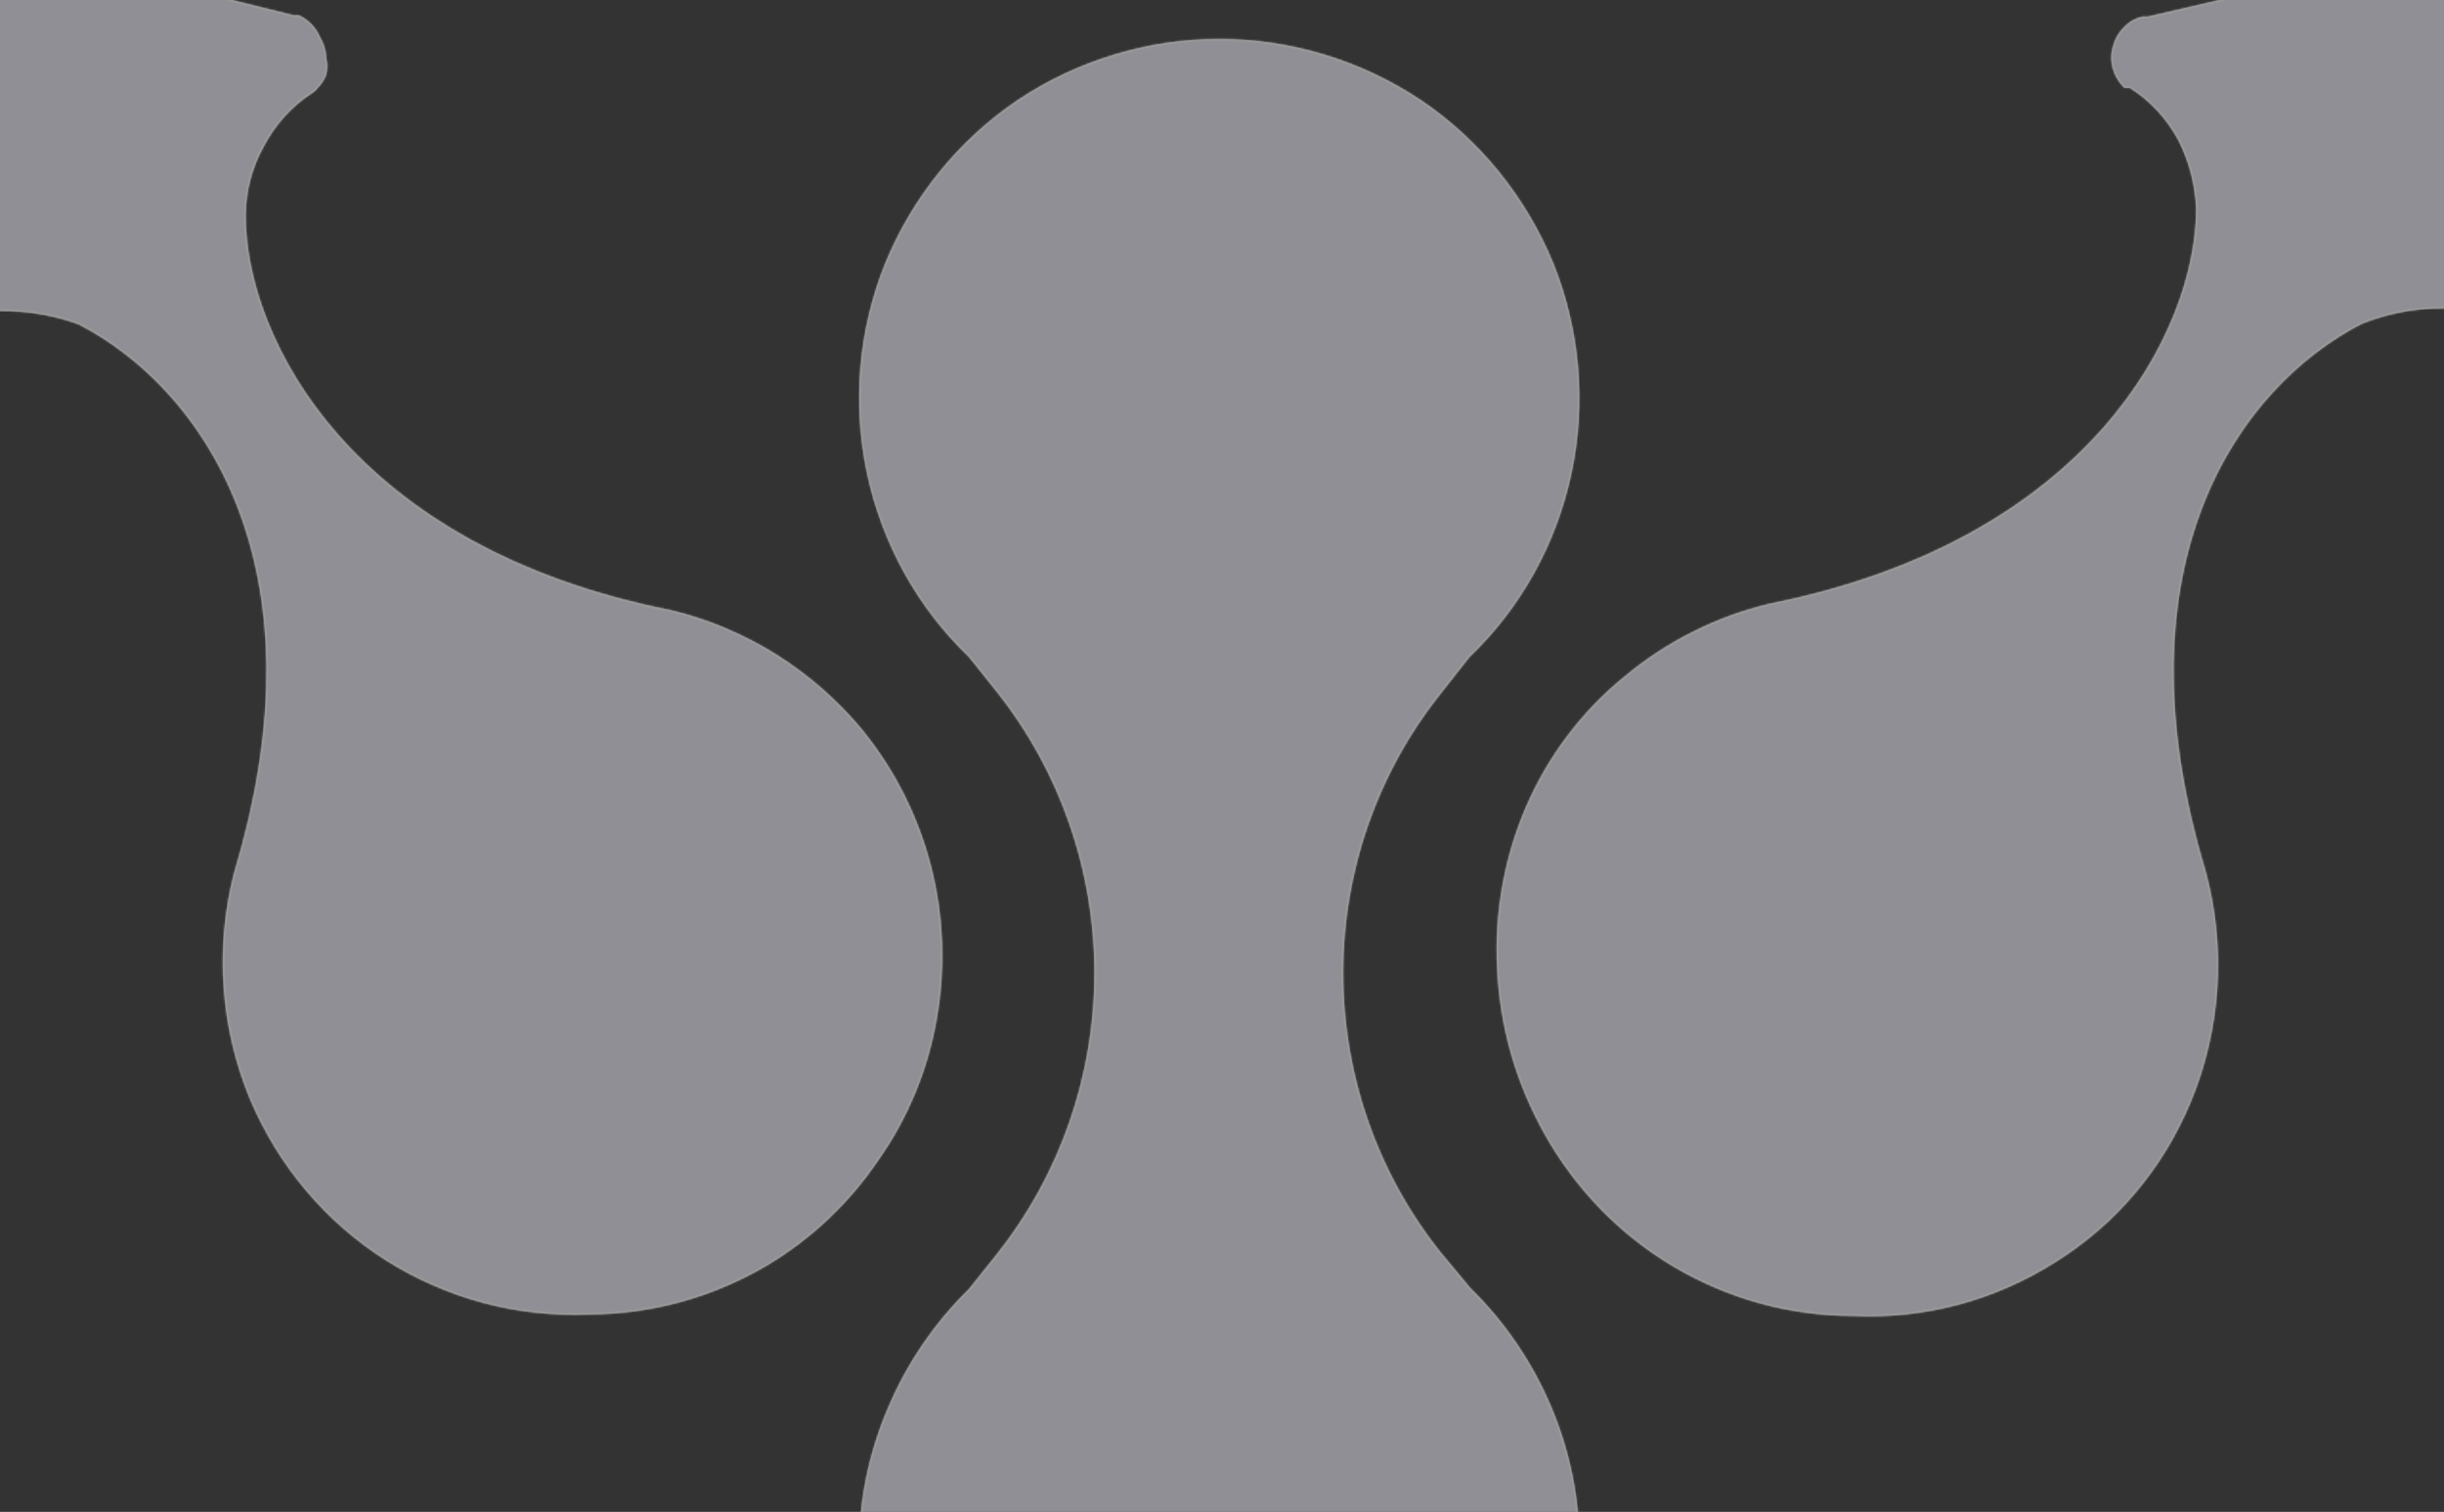 <svg width="1280" height="792" viewBox="0 0 1280 792" fill="none" xmlns="http://www.w3.org/2000/svg">
<rect x="0" y="0" width="1280" height="792" fill="#333333" stroke="none"/>
<g opacity="0.5">
<mask id="path-1-inside-1_37443_128641" fill="white">
<path fill-rule="evenodd" clip-rule="evenodd" d="M-63.507 140.14C-63.726 141.085 -63.726 142.07 -63.507 143.014V143.972V148.283C-64.165 151.118 -64.165 154.071 -63.507 156.905C-62.015 159.635 -59.718 161.814 -56.944 163.132C-54.872 164.989 -52.49 166.449 -49.912 167.443C-46.963 167.943 -43.954 167.943 -41.005 167.443C-38.683 167.908 -36.295 167.908 -33.973 167.443H-29.754C-6.482 160.763 18.243 161.6 41.032 169.838C104.317 202.41 171.821 294.377 122.599 457.235C112.44 496.692 115.409 538.481 131.037 576.025C145.795 610.909 170.664 640.332 202.292 660.328C234.069 680.309 270.957 690.149 308.237 688.589C341.169 688.529 373.506 679.608 401.993 662.723C425.079 648.927 444.922 630.124 460.122 607.639C475.567 585.698 485.981 560.487 490.592 533.874C495.326 507.381 494.338 480.152 487.698 454.09C481.059 428.028 468.927 403.762 452.152 382.991C426.233 351.445 391.055 329.273 351.833 319.763C184.478 286.713 128.694 177.502 128.694 112.838C128.745 100.239 131.974 87.865 138.069 76.913C143.878 65.626 152.435 56.058 162.915 49.132C164.212 48.448 165.336 47.464 166.196 46.258C168.273 44.258 169.877 41.801 170.884 39.073C171.578 36.242 171.578 33.281 170.884 30.451C170.743 26.55 169.612 22.753 167.602 19.434C165.423 14.277 161.399 10.165 156.352 7.938H153.539L6.342 -28.465C3.414 -29.178 0.363 -29.178 -2.565 -28.465C-5.526 -28.378 -8.422 -27.556 -11.003 -26.071C-13.746 -24.596 -16.161 -22.559 -18.097 -20.086C-20.033 -17.613 -21.448 -14.758 -22.254 -11.701C-26.942 2.19 -42.411 60.148 -63.507 140.14ZM1342.85 143.77C1343.1 142.992 1343.1 142.153 1342.85 141.375C1334.29 110.76 1326.82 83.404 1320.56 60.493L1320.56 60.492C1310.36 23.182 1303.39 -2.339 1300.19 -10.945C1299.49 -13.984 1298.17 -16.837 1296.31 -19.314C1294.45 -21.791 1292.1 -23.837 1289.41 -25.315C1283.7 -27.71 1277.3 -27.71 1271.6 -25.315L1124.87 8.694H1122.06C1118.27 9.526 1114.83 11.534 1112.21 14.442C1109.47 17.207 1107.53 20.686 1106.59 24.501C1105.4 28.237 1105.4 32.26 1106.59 35.996C1107.68 39.854 1109.79 43.333 1112.68 46.055H1115.49C1126.08 52.785 1134.8 62.188 1140.81 73.358C1146.48 84.482 1149.68 96.749 1150.18 109.283C1150.18 173.468 1094.4 282.679 927.043 316.208C899.034 322.827 872.89 335.938 850.631 354.528C828.271 372.759 810.575 396.264 799.065 423.024C787.795 449.406 782.661 478.098 784.065 506.848C785.391 537.521 793.912 567.42 808.91 594.025C825.024 622.853 848.313 646.815 876.414 663.479C904.901 680.364 937.238 689.285 970.171 689.345C1007.63 691.211 1044.75 681.352 1076.58 661.084C1108.19 641.405 1132.95 612.085 1147.37 577.26C1163.16 539.235 1165.97 496.886 1155.34 457.032C1106.12 294.174 1173.62 202.208 1236.91 169.636C1258.85 160.852 1282.91 159.18 1305.82 164.846H1310.51C1313.91 165.556 1317.42 165.556 1320.82 164.846C1324.35 164.365 1327.72 163.053 1330.66 161.014C1333.83 159.172 1336.3 156.307 1337.69 152.871C1339.64 151.546 1341.38 149.931 1342.85 148.081V143.77ZM769.118 1276.34L754.117 1256.71C721.343 1215.47 703.454 1163.97 703.454 1110.85C703.454 1057.73 721.343 1006.23 754.117 964.997L770.056 945.359C787.983 927.818 802.324 906.815 812.246 883.568C822.145 860.375 827.254 835.345 827.254 810.043C827.254 784.74 822.145 759.71 812.246 736.517C802.324 713.27 787.983 692.267 770.056 674.727L754.117 655.567C721.343 614.333 703.454 562.832 703.454 509.713C703.454 456.594 721.343 405.092 754.117 363.859L769.587 344.22C796.485 318.49 815.1 285.019 822.969 248.239C830.838 211.459 827.589 173.104 813.652 138.253C799.334 103.29 775.19 73.452 744.273 52.513C712.826 31.571 676.099 20.422 638.563 20.422C601.027 20.422 564.3 31.571 532.853 52.513C501.936 73.452 477.791 103.29 463.473 138.253C449.537 173.104 446.288 211.459 454.156 248.239C462.025 285.019 480.641 318.49 507.539 344.22L522.071 362.422C555.148 404.071 573.201 456.076 573.201 509.713C573.201 563.35 555.148 615.355 522.071 657.004L507.539 675.206C489.34 692.983 474.832 714.324 464.879 737.954C454.981 761.147 449.872 786.177 449.872 811.48C449.872 836.782 454.981 861.812 464.879 885.005C474.941 908.293 489.443 929.299 507.539 946.796L522.071 965.476C555.397 1007.01 573.609 1059.06 573.609 1112.77C573.609 1166.48 555.397 1218.52 522.071 1260.06L508.007 1277.78C480.97 1303.41 462.173 1336.81 454.097 1373.58C446.127 1410.26 449.4 1448.56 463.473 1483.27C477.712 1518.41 501.864 1548.42 532.853 1569.49C564.776 1590.17 601.939 1600.83 639.735 1600.14C677.215 1600.26 713.9 1589.1 745.21 1568.05C776.437 1547.25 800.656 1517.16 814.59 1481.83C828.663 1447.12 831.936 1408.82 823.966 1372.14C815.89 1335.37 797.093 1301.97 770.056 1276.34H769.118ZM496.051 1111.6C495.69 1083.34 487.181 1055.82 471.588 1032.47C455.996 1009.13 434.013 991 408.389 980.357C382.312 969.235 353.561 966.397 325.883 972.214C298.345 977.64 272.94 991.119 252.753 1011.01C233.061 1030.85 219.527 1056.17 213.845 1083.82C208.244 1111.47 211.024 1140.21 221.814 1166.21C232.777 1192.27 251.045 1214.44 274.317 1229.91C301.868 1248.18 334.66 1256.37 367.35 1253.15C400.039 1249.93 430.698 1235.49 454.329 1212.19C467.49 1199.11 477.961 1183.47 485.125 1166.2C492.29 1148.92 496.004 1130.36 496.051 1111.6ZM841.667 992.721C865.24 977.049 892.768 968.727 920.891 968.772V969.251C939.377 968.771 957.796 971.691 975.27 977.873C992.726 985.042 1008.65 995.617 1022.15 1009.01C1035.49 1022.61 1045.87 1038.93 1052.62 1056.91C1060.06 1074.11 1063.89 1092.71 1063.87 1111.51C1063.52 1139.73 1055.04 1167.22 1039.49 1190.55C1023.64 1214.09 1001.28 1232.26 975.27 1242.76C949.072 1253.41 920.413 1256.07 892.764 1250.42C865.31 1245.15 840.015 1231.64 820.103 1211.62C800.31 1191.91 786.775 1166.57 781.258 1138.89C775.74 1111.21 778.495 1082.48 789.164 1056.43C800.127 1030.36 818.395 1008.2 841.667 992.721Z"/>
</mask>
<path fill-rule="evenodd" clip-rule="evenodd" d="M-63.507 140.14C-63.726 141.085 -63.726 142.07 -63.507 143.014V143.972V148.283C-64.165 151.118 -64.165 154.071 -63.507 156.905C-62.015 159.635 -59.718 161.814 -56.944 163.132C-54.872 164.989 -52.49 166.449 -49.912 167.443C-46.963 167.943 -43.954 167.943 -41.005 167.443C-38.683 167.908 -36.295 167.908 -33.973 167.443H-29.754C-6.482 160.763 18.243 161.6 41.032 169.838C104.317 202.41 171.821 294.377 122.599 457.235C112.44 496.692 115.409 538.481 131.037 576.025C145.795 610.909 170.664 640.332 202.292 660.328C234.069 680.309 270.957 690.149 308.237 688.589C341.169 688.529 373.506 679.608 401.993 662.723C425.079 648.927 444.922 630.124 460.122 607.639C475.567 585.698 485.981 560.487 490.592 533.874C495.326 507.381 494.338 480.152 487.698 454.09C481.059 428.028 468.927 403.762 452.152 382.991C426.233 351.445 391.055 329.273 351.833 319.763C184.478 286.713 128.694 177.502 128.694 112.838C128.745 100.239 131.974 87.865 138.069 76.913C143.878 65.626 152.435 56.058 162.915 49.132C164.212 48.448 165.336 47.464 166.196 46.258C168.273 44.258 169.877 41.801 170.884 39.073C171.578 36.242 171.578 33.281 170.884 30.451C170.743 26.55 169.612 22.753 167.602 19.434C165.423 14.277 161.399 10.165 156.352 7.938H153.539L6.342 -28.465C3.414 -29.178 0.363 -29.178 -2.565 -28.465C-5.526 -28.378 -8.422 -27.556 -11.003 -26.071C-13.746 -24.596 -16.161 -22.559 -18.097 -20.086C-20.033 -17.613 -21.448 -14.758 -22.254 -11.701C-26.942 2.19 -42.411 60.148 -63.507 140.14ZM1342.85 143.77C1343.1 142.992 1343.1 142.153 1342.85 141.375C1334.29 110.76 1326.82 83.404 1320.56 60.493L1320.56 60.492C1310.36 23.182 1303.39 -2.339 1300.19 -10.945C1299.49 -13.984 1298.17 -16.837 1296.31 -19.314C1294.45 -21.791 1292.1 -23.837 1289.41 -25.315C1283.7 -27.71 1277.3 -27.71 1271.6 -25.315L1124.87 8.694H1122.06C1118.27 9.526 1114.83 11.534 1112.21 14.442C1109.47 17.207 1107.53 20.686 1106.59 24.501C1105.4 28.237 1105.4 32.26 1106.59 35.996C1107.68 39.854 1109.79 43.333 1112.68 46.055H1115.49C1126.08 52.785 1134.8 62.188 1140.81 73.358C1146.48 84.482 1149.68 96.749 1150.18 109.283C1150.18 173.468 1094.4 282.679 927.043 316.208C899.034 322.827 872.89 335.938 850.631 354.528C828.271 372.759 810.575 396.264 799.065 423.024C787.795 449.406 782.661 478.098 784.065 506.848C785.391 537.521 793.912 567.42 808.91 594.025C825.024 622.853 848.313 646.815 876.414 663.479C904.901 680.364 937.238 689.285 970.171 689.345C1007.63 691.211 1044.75 681.352 1076.58 661.084C1108.19 641.405 1132.95 612.085 1147.37 577.26C1163.16 539.235 1165.97 496.886 1155.34 457.032C1106.12 294.174 1173.62 202.208 1236.91 169.636C1258.85 160.852 1282.91 159.18 1305.82 164.846H1310.51C1313.91 165.556 1317.42 165.556 1320.82 164.846C1324.35 164.365 1327.72 163.053 1330.66 161.014C1333.83 159.172 1336.3 156.307 1337.69 152.871C1339.64 151.546 1341.38 149.931 1342.85 148.081V143.77ZM769.118 1276.34L754.117 1256.71C721.343 1215.47 703.454 1163.97 703.454 1110.85C703.454 1057.73 721.343 1006.23 754.117 964.997L770.056 945.359C787.983 927.818 802.324 906.815 812.246 883.568C822.145 860.375 827.254 835.345 827.254 810.043C827.254 784.74 822.145 759.71 812.246 736.517C802.324 713.27 787.983 692.267 770.056 674.727L754.117 655.567C721.343 614.333 703.454 562.832 703.454 509.713C703.454 456.594 721.343 405.092 754.117 363.859L769.587 344.22C796.485 318.49 815.1 285.019 822.969 248.239C830.838 211.459 827.589 173.104 813.652 138.253C799.334 103.29 775.19 73.452 744.273 52.513C712.826 31.571 676.099 20.422 638.563 20.422C601.027 20.422 564.3 31.571 532.853 52.513C501.936 73.452 477.791 103.29 463.473 138.253C449.537 173.104 446.288 211.459 454.156 248.239C462.025 285.019 480.641 318.49 507.539 344.22L522.071 362.422C555.148 404.071 573.201 456.076 573.201 509.713C573.201 563.35 555.148 615.355 522.071 657.004L507.539 675.206C489.34 692.983 474.832 714.324 464.879 737.954C454.981 761.147 449.872 786.177 449.872 811.48C449.872 836.782 454.981 861.812 464.879 885.005C474.941 908.293 489.443 929.299 507.539 946.796L522.071 965.476C555.397 1007.01 573.609 1059.06 573.609 1112.77C573.609 1166.48 555.397 1218.52 522.071 1260.06L508.007 1277.78C480.97 1303.41 462.173 1336.81 454.097 1373.58C446.127 1410.26 449.4 1448.56 463.473 1483.27C477.712 1518.41 501.864 1548.42 532.853 1569.49C564.776 1590.17 601.939 1600.83 639.735 1600.14C677.215 1600.26 713.9 1589.1 745.21 1568.05C776.437 1547.25 800.656 1517.16 814.59 1481.83C828.663 1447.12 831.936 1408.82 823.966 1372.14C815.89 1335.37 797.093 1301.97 770.056 1276.34H769.118ZM496.051 1111.6C495.69 1083.34 487.181 1055.82 471.588 1032.47C455.996 1009.13 434.013 991 408.389 980.357C382.312 969.235 353.561 966.397 325.883 972.214C298.345 977.64 272.94 991.119 252.753 1011.01C233.061 1030.85 219.527 1056.17 213.845 1083.82C208.244 1111.47 211.024 1140.21 221.814 1166.21C232.777 1192.27 251.045 1214.44 274.317 1229.91C301.868 1248.18 334.66 1256.37 367.35 1253.15C400.039 1249.93 430.698 1235.49 454.329 1212.19C467.49 1199.11 477.961 1183.47 485.125 1166.2C492.29 1148.92 496.004 1130.36 496.051 1111.6ZM841.667 992.721C865.24 977.049 892.768 968.727 920.891 968.772V969.251C939.377 968.771 957.796 971.691 975.27 977.873C992.726 985.042 1008.65 995.617 1022.15 1009.01C1035.49 1022.61 1045.87 1038.93 1052.62 1056.91C1060.06 1074.11 1063.89 1092.71 1063.87 1111.51C1063.52 1139.73 1055.04 1167.22 1039.49 1190.55C1023.64 1214.09 1001.28 1232.26 975.27 1242.76C949.072 1253.41 920.413 1256.07 892.764 1250.42C865.31 1245.15 840.015 1231.64 820.103 1211.62C800.31 1191.91 786.775 1166.57 781.258 1138.89C775.74 1111.21 778.495 1082.48 789.164 1056.43C800.127 1030.36 818.395 1008.2 841.667 992.721Z" fill="#ECECF7"/>
<path d="M-63.507 143.014H-62.507V142.9L-62.532 142.788L-63.507 143.014ZM-63.507 140.14L-64.474 139.885L-64.477 139.9L-64.481 139.914L-63.507 140.14ZM-63.507 148.283L-62.532 148.509L-62.507 148.398V148.283H-63.507ZM-63.507 156.905L-64.481 157.131L-64.45 157.265L-64.384 157.385L-63.507 156.905ZM-56.944 163.132L-56.276 162.387L-56.384 162.291L-56.515 162.229L-56.944 163.132ZM-49.912 167.443L-50.272 168.376L-50.178 168.412L-50.079 168.429L-49.912 167.443ZM-41.005 167.443L-40.809 166.463L-40.99 166.426L-41.172 166.457L-41.005 167.443ZM-33.973 167.443V166.443H-34.072L-34.17 166.463L-33.973 167.443ZM-29.754 167.443V168.443H-29.614L-29.478 168.404L-29.754 167.443ZM41.032 169.838L41.489 168.949L41.432 168.92L41.372 168.898L41.032 169.838ZM122.599 457.235L121.642 456.945L121.636 456.965L121.631 456.985L122.599 457.235ZM131.037 576.025L130.114 576.41L130.116 576.415L131.037 576.025ZM202.292 660.328L201.758 661.174L201.76 661.175L202.292 660.328ZM308.237 688.589L308.235 687.589L308.215 687.589L308.195 687.59L308.237 688.589ZM401.993 662.723L402.503 663.584L402.506 663.582L401.993 662.723ZM460.122 607.639L459.304 607.063L459.298 607.071L459.293 607.079L460.122 607.639ZM490.592 533.874L489.608 533.698L489.607 533.703L490.592 533.874ZM487.698 454.09L488.667 453.843L487.698 454.09ZM452.152 382.991L452.93 382.362L452.925 382.356L452.152 382.991ZM351.833 319.763L352.069 318.792L352.048 318.786L352.027 318.782L351.833 319.763ZM128.694 112.838L127.694 112.834V112.838H128.694ZM138.069 76.913L138.943 77.4L138.951 77.385L138.958 77.371L138.069 76.913ZM162.915 49.132L162.448 48.247L162.405 48.27L162.363 48.297L162.915 49.132ZM166.196 46.258L165.503 45.537L165.436 45.602L165.382 45.677L166.196 46.258ZM170.884 39.073L171.822 39.419L171.842 39.366L171.855 39.311L170.884 39.073ZM170.884 30.451L169.884 30.487L169.888 30.589L169.913 30.689L170.884 30.451ZM167.602 19.434L166.681 19.823L166.709 19.89L166.747 19.952L167.602 19.434ZM156.352 7.938L156.755 7.023L156.562 6.938H156.352V7.938ZM153.539 7.938L153.299 8.909L153.417 8.938H153.539V7.938ZM6.342 -28.465L6.582 -29.436L6.578 -29.437L6.342 -28.465ZM-2.565 -28.465L-2.535 -27.466L-2.43 -27.469L-2.329 -27.494L-2.565 -28.465ZM-11.003 -26.071L-10.53 -25.19L-10.517 -25.197L-10.504 -25.204L-11.003 -26.071ZM-18.097 -20.086L-17.309 -19.47V-19.47L-18.097 -20.086ZM-22.254 -11.701L-21.306 -11.381L-21.296 -11.413L-21.287 -11.446L-22.254 -11.701ZM1342.85 141.375L1341.89 141.645L1341.89 141.663L1341.9 141.682L1342.85 141.375ZM1342.85 143.77L1341.9 143.464L1341.85 143.613V143.77H1342.85ZM1320.56 60.493L1321.52 60.229L1321.51 60.193L1321.5 60.158L1320.56 60.493ZM1320.56 60.492L1319.59 60.755L1319.6 60.791L1319.61 60.827L1320.56 60.492ZM1300.19 -10.945L1299.22 -10.721L1299.23 -10.658L1299.25 -10.597L1300.19 -10.945ZM1296.31 -19.314L1297.11 -19.914L1297.11 -19.914L1296.31 -19.314ZM1289.41 -25.315L1289.89 -26.191L1289.85 -26.216L1289.8 -26.237L1289.41 -25.315ZM1271.6 -25.315L1271.82 -24.341L1271.91 -24.36L1271.98 -24.393L1271.6 -25.315ZM1124.87 8.694V9.694H1124.98L1125.09 9.668L1124.87 8.694ZM1122.06 8.694V7.694H1121.95L1121.84 7.717L1122.06 8.694ZM1112.21 14.442L1112.92 15.145L1112.94 15.129L1112.95 15.111L1112.21 14.442ZM1106.59 24.501L1107.54 24.802L1107.55 24.772L1107.56 24.74L1106.59 24.501ZM1106.59 35.996L1107.55 35.723L1107.54 35.709L1107.54 35.695L1106.59 35.996ZM1112.68 46.055L1111.99 46.783L1112.28 47.055H1112.68V46.055ZM1115.49 46.055L1116.03 45.211L1115.78 45.055H1115.49V46.055ZM1140.81 73.358L1141.7 72.904L1141.69 72.894L1141.69 72.885L1140.81 73.358ZM1150.18 109.283H1151.18V109.263L1151.18 109.243L1150.18 109.283ZM927.043 316.208L926.846 315.228L926.829 315.231L926.813 315.235L927.043 316.208ZM850.631 354.528L851.263 355.303L851.272 355.295L850.631 354.528ZM799.065 423.024L798.147 422.629L798.146 422.631L799.065 423.024ZM784.065 506.848L785.064 506.805L785.063 506.799L784.065 506.848ZM808.91 594.025L809.783 593.537L809.781 593.534L808.91 594.025ZM876.414 663.479L875.904 664.339L875.904 664.339L876.414 663.479ZM970.171 689.345L970.22 688.346L970.196 688.345L970.172 688.345L970.171 689.345ZM1076.58 661.084L1076.06 660.235L1076.05 660.24L1076.58 661.084ZM1147.37 577.26L1146.45 576.876L1146.45 576.877L1147.37 577.26ZM1155.34 457.032L1156.31 456.775L1156.3 456.759L1156.3 456.743L1155.34 457.032ZM1236.91 169.636L1236.54 168.708L1236.49 168.725L1236.45 168.747L1236.91 169.636ZM1305.82 164.846L1305.58 165.817L1305.7 165.846H1305.82V164.846ZM1310.51 164.846L1310.71 163.867L1310.61 163.846H1310.51V164.846ZM1320.82 164.846L1320.68 163.855L1320.65 163.86L1320.61 163.867L1320.82 164.846ZM1330.66 161.014L1330.16 160.15L1330.13 160.169L1330.09 160.192L1330.66 161.014ZM1337.69 152.871L1337.13 152.045L1336.88 152.215L1336.77 152.495L1337.69 152.871ZM1342.85 148.081L1343.63 148.705L1343.85 148.431V148.081H1342.85ZM754.117 1256.71L754.912 1256.1L754.906 1256.09L754.9 1256.08L754.117 1256.71ZM769.118 1276.34L768.323 1276.95L768.624 1277.34H769.118V1276.34ZM754.117 964.997L753.341 964.367L753.334 964.375L754.117 964.997ZM770.056 945.359L769.356 944.644L769.315 944.684L769.279 944.728L770.056 945.359ZM812.246 883.568L813.166 883.961V883.961L812.246 883.568ZM812.246 736.517L813.166 736.124V736.124L812.246 736.517ZM770.056 674.727L769.287 675.366L769.32 675.406L769.356 675.441L770.056 674.727ZM754.117 655.567L753.334 656.189L753.341 656.198L753.348 656.206L754.117 655.567ZM754.117 363.859L754.9 364.481L754.903 364.478L754.117 363.859ZM769.587 344.22L768.896 343.498L768.845 343.546L768.801 343.602L769.587 344.22ZM822.969 248.239L823.947 248.448L822.969 248.239ZM813.652 138.253L814.581 137.881L814.578 137.874L813.652 138.253ZM744.273 52.513L744.834 51.685L744.827 51.68L744.273 52.513ZM532.853 52.513L532.298 51.68L532.292 51.685L532.853 52.513ZM463.473 138.253L462.548 137.874L462.545 137.881L463.473 138.253ZM454.156 248.239L455.134 248.03L454.156 248.239ZM507.539 344.22L508.32 343.596L508.278 343.544L508.23 343.498L507.539 344.22ZM522.071 362.422L522.854 361.8L522.852 361.798L522.071 362.422ZM522.071 657.004L522.852 657.628L522.854 657.626L522.071 657.004ZM507.539 675.206L508.237 675.921L508.281 675.878L508.32 675.83L507.539 675.206ZM464.879 737.954L465.799 738.346L465.801 738.342L464.879 737.954ZM464.879 885.005L463.96 885.398L463.961 885.402L464.879 885.005ZM507.539 946.796L508.328 946.182L508.284 946.126L508.234 946.077L507.539 946.796ZM522.071 965.476L521.281 966.09L521.286 966.096L521.291 966.102L522.071 965.476ZM522.071 1260.06L521.291 1259.43L521.287 1259.44L522.071 1260.06ZM508.007 1277.78L508.695 1278.51L508.747 1278.46L508.791 1278.4L508.007 1277.78ZM454.097 1373.58L453.121 1373.37L453.12 1373.37L454.097 1373.58ZM463.473 1483.27L464.4 1482.89L464.4 1482.89L463.473 1483.27ZM532.853 1569.49L532.29 1570.32L532.3 1570.32L532.309 1570.33L532.853 1569.49ZM639.735 1600.14L639.738 1599.14H639.727L639.716 1599.14L639.735 1600.14ZM745.21 1568.05L744.656 1567.22L744.652 1567.22L745.21 1568.05ZM814.59 1481.83L813.663 1481.46L813.66 1481.47L814.59 1481.83ZM823.966 1372.14L824.943 1371.93L824.942 1371.93L823.966 1372.14ZM770.056 1276.34L770.744 1275.62L770.454 1275.34H770.056V1276.34ZM496.051 1111.6L497.051 1111.6V1111.6L497.05 1111.59L496.051 1111.6ZM408.389 980.357L407.996 981.277L408.005 981.28L408.389 980.357ZM325.883 972.214L326.077 973.195L326.089 973.193L325.883 972.214ZM252.753 1011.01L252.051 1010.3L252.044 1010.31L252.753 1011.01ZM213.845 1083.82L212.865 1083.62L212.865 1083.62L213.845 1083.82ZM221.814 1166.21L220.89 1166.59L220.892 1166.59L221.814 1166.21ZM274.317 1229.91L273.764 1230.75L273.765 1230.75L274.317 1229.91ZM367.35 1253.15L367.252 1252.15L367.35 1253.15ZM454.329 1212.19L455.031 1212.9L455.034 1212.9L454.329 1212.19ZM485.125 1166.2L484.201 1165.81L485.125 1166.2ZM920.891 968.772H921.891V967.773L920.893 967.772L920.891 968.772ZM841.667 992.721L841.114 991.889L841.114 991.889L841.667 992.721ZM920.891 969.251H919.891V970.277L920.917 970.25L920.891 969.251ZM975.27 977.873L975.65 976.948L975.627 976.938L975.603 976.93L975.27 977.873ZM1022.15 1009.01L1022.86 1008.31L1022.85 1008.3L1022.15 1009.01ZM1052.62 1056.91L1051.68 1057.26L1051.69 1057.28L1051.7 1057.3L1052.62 1056.91ZM1063.87 1111.51L1064.87 1111.52V1111.51L1063.87 1111.51ZM1039.49 1190.55L1040.32 1191.1L1040.32 1191.1L1039.49 1190.55ZM975.27 1242.76L974.896 1241.83L974.893 1241.83L975.27 1242.76ZM892.764 1250.42L892.965 1249.44L892.953 1249.44L892.764 1250.42ZM820.103 1211.62L820.812 1210.92L820.809 1210.91L820.103 1211.62ZM789.164 1056.43L788.242 1056.04L788.238 1056.05L789.164 1056.43ZM-62.532 142.788C-62.717 141.992 -62.717 141.163 -62.532 140.367L-64.481 139.914C-64.734 141.008 -64.734 142.147 -64.481 143.241L-62.532 142.788ZM-62.507 143.972V143.014H-64.507V143.972H-62.507ZM-62.507 148.283V143.972H-64.507V148.283H-62.507ZM-62.532 156.679C-63.156 153.993 -63.156 151.195 -62.532 148.509L-64.481 148.057C-65.173 151.041 -65.173 154.148 -64.481 157.131L-62.532 156.679ZM-56.515 162.229C-59.096 161.003 -61.237 158.973 -62.629 156.426L-64.384 157.385C-62.793 160.297 -60.34 162.626 -57.373 164.035L-56.515 162.229ZM-49.552 166.51C-52.016 165.56 -54.294 164.163 -56.276 162.387L-57.611 163.877C-55.449 165.814 -52.964 167.338 -50.272 168.376L-49.552 166.51ZM-41.172 166.457C-44.01 166.939 -46.907 166.939 -49.745 166.457L-50.079 168.429C-47.02 168.948 -43.897 168.948 -40.838 168.429L-41.172 166.457ZM-34.17 166.463C-36.362 166.902 -38.617 166.902 -40.809 166.463L-41.201 168.424C-38.75 168.915 -36.228 168.915 -33.777 168.424L-34.17 166.463ZM-29.754 166.443H-33.973V168.443H-29.754V166.443ZM41.372 168.898C18.385 160.588 -6.555 159.744 -30.03 166.482L-29.478 168.404C-6.409 161.782 18.101 162.611 40.692 170.779L41.372 168.898ZM123.557 457.524C148.221 375.919 143.667 311.978 124.936 264.313C106.21 216.656 73.338 185.341 41.489 168.949L40.574 170.727C72.011 186.907 104.534 217.861 123.075 265.045C141.613 312.221 146.2 375.692 121.642 456.945L123.557 457.524ZM131.961 575.641C116.416 538.297 113.463 496.731 123.568 457.484L121.631 456.985C111.418 496.653 114.402 538.664 130.114 576.41L131.961 575.641ZM202.827 659.483C171.373 639.597 146.637 610.335 131.958 575.636L130.116 576.415C144.952 611.484 169.955 641.067 201.758 661.174L202.827 659.483ZM308.195 687.59C271.118 689.141 234.431 679.355 202.824 659.482L201.76 661.175C233.707 681.263 270.795 691.156 308.278 689.588L308.195 687.59ZM401.483 661.863C373.149 678.657 340.988 687.53 308.235 687.589L308.238 689.589C341.351 689.529 373.863 680.559 402.503 663.584L401.483 661.863ZM459.293 607.079C444.174 629.443 424.439 648.145 401.48 661.865L402.506 663.582C425.719 649.71 445.669 630.804 460.95 608.199L459.293 607.079ZM489.607 533.703C485.021 560.171 474.663 585.244 459.304 607.063L460.939 608.215C476.47 586.152 486.941 560.802 491.578 534.045L489.607 533.703ZM486.729 454.337C493.334 480.26 494.316 507.346 489.608 533.698L491.577 534.05C496.335 507.417 495.342 480.043 488.667 453.843L486.729 454.337ZM451.374 383.619C468.058 404.278 480.125 428.413 486.729 454.337L488.667 453.843C481.992 427.642 469.796 403.247 452.93 382.362L451.374 383.619ZM351.598 320.735C390.606 330.193 425.596 352.245 451.38 383.625L452.925 382.356C426.87 350.644 391.504 328.353 352.069 318.792L351.598 320.735ZM127.694 112.838C127.694 178.039 183.877 287.613 351.639 320.744L352.027 318.782C185.08 285.812 129.694 176.965 129.694 112.838H127.694ZM137.195 76.427C131.017 87.528 127.745 100.067 127.694 112.834L129.694 112.842C129.744 100.411 132.93 88.204 138.943 77.4L137.195 76.427ZM162.363 48.297C151.739 55.319 143.067 65.018 137.18 76.456L138.958 77.371C144.69 66.234 153.131 56.797 163.466 49.966L162.363 48.297ZM165.382 45.677C164.612 46.757 163.607 47.637 162.448 48.247L163.381 50.016C164.818 49.259 166.061 48.17 167.01 46.838L165.382 45.677ZM169.946 38.726C168.99 41.314 167.47 43.643 165.503 45.537L166.889 46.978C169.077 44.873 170.763 42.288 171.822 39.419L169.946 38.726ZM169.913 30.689C170.569 33.363 170.569 36.161 169.913 38.834L171.855 39.311C172.588 36.324 172.588 33.199 171.855 30.212L169.913 30.689ZM166.747 19.952C168.668 23.125 169.75 26.755 169.884 30.487L171.883 30.415C171.737 26.345 170.557 22.382 168.458 18.916L166.747 19.952ZM155.948 8.853C160.758 10.975 164.6 14.897 166.681 19.823L168.524 19.045C166.247 13.656 162.04 9.354 156.755 7.023L155.948 8.853ZM153.539 8.938H156.352V6.938H153.539V8.938ZM6.102 -27.495L153.299 8.909L153.779 6.967L6.582 -29.436L6.102 -27.495ZM-2.329 -27.494C0.444 -28.169 3.333 -28.169 6.105 -27.494L6.578 -29.437C3.495 -30.188 0.282 -30.188 -2.802 -29.437L-2.329 -27.494ZM-10.504 -25.204C-8.065 -26.607 -5.331 -27.383 -2.535 -27.466L-2.595 -29.465C-5.722 -29.372 -8.778 -28.504 -11.502 -26.937L-10.504 -25.204ZM-17.309 -19.47C-15.458 -21.834 -13.149 -23.781 -10.53 -25.19L-11.477 -26.951C-14.342 -25.411 -16.864 -23.283 -18.884 -20.702L-17.309 -19.47ZM-21.287 -11.446C-20.515 -14.373 -19.161 -17.105 -17.309 -19.47L-18.884 -20.702C-20.905 -18.122 -22.381 -15.144 -23.221 -11.956L-21.287 -11.446ZM-62.54 140.395C-41.437 60.375 -25.98 2.468 -21.306 -11.381L-23.201 -12.021C-27.903 1.912 -43.386 59.922 -64.474 139.885L-62.54 140.395ZM1341.9 141.682C1342.09 142.26 1342.09 142.885 1341.9 143.464L1343.8 144.077C1344.12 143.1 1344.12 142.046 1343.8 141.069L1341.9 141.682ZM1319.59 60.756C1325.85 83.667 1333.33 111.026 1341.89 141.645L1343.81 141.106C1335.25 110.494 1327.78 83.14 1321.52 60.229L1319.59 60.756ZM1319.61 60.827L1319.61 60.828L1321.5 60.158L1321.5 60.157L1319.61 60.827ZM1299.25 -10.597C1302.43 -2.045 1309.39 23.408 1319.59 60.755L1321.52 60.228C1311.34 22.956 1304.34 -2.632 1301.13 -11.293L1299.25 -10.597ZM1295.51 -18.714C1297.29 -16.349 1298.55 -13.625 1299.22 -10.721L1301.17 -11.169C1300.44 -14.343 1299.06 -17.324 1297.11 -19.914L1295.51 -18.714ZM1288.93 -24.438C1291.49 -23.029 1293.74 -21.078 1295.51 -18.714L1297.11 -19.914C1295.17 -22.504 1292.71 -24.644 1289.89 -26.191L1288.93 -24.438ZM1271.98 -24.393C1277.44 -26.684 1283.56 -26.684 1289.02 -24.393L1289.8 -26.237C1283.84 -28.736 1277.16 -28.736 1271.21 -26.237L1271.98 -24.393ZM1125.09 9.668L1271.82 -24.341L1271.37 -26.289L1124.64 7.72L1125.09 9.668ZM1122.06 9.694H1124.87V7.694H1122.06V9.694ZM1112.95 15.111C1115.44 12.356 1118.69 10.457 1122.27 9.67L1121.84 7.717C1117.85 8.595 1114.23 10.711 1111.47 13.772L1112.95 15.111ZM1107.56 24.74C1108.46 21.099 1110.31 17.781 1112.92 15.145L1111.5 13.738C1108.63 16.633 1106.6 20.273 1105.61 24.261L1107.56 24.74ZM1107.54 35.695C1106.42 32.154 1106.42 28.343 1107.54 24.802L1105.63 24.199C1104.39 28.132 1104.39 32.365 1105.63 36.298L1107.54 35.695ZM1113.37 45.327C1110.61 42.73 1108.59 39.409 1107.55 35.723L1105.62 36.27C1106.77 40.3 1108.97 43.936 1111.99 46.783L1113.37 45.327ZM1115.49 45.055H1112.68V47.055H1115.49V45.055ZM1141.69 72.885C1135.6 61.565 1126.77 52.034 1116.03 45.211L1114.96 46.899C1125.4 53.536 1134 62.811 1139.93 73.832L1141.69 72.885ZM1151.18 109.243C1150.68 96.565 1147.44 84.157 1141.7 72.904L1139.92 73.812C1145.52 84.807 1148.69 96.932 1149.18 109.323L1151.18 109.243ZM927.239 317.189C1095 283.578 1151.18 174.006 1151.18 109.283H1149.18C1149.18 172.93 1093.8 281.779 926.846 315.228L927.239 317.189ZM851.272 355.295C873.413 336.805 899.417 323.765 927.273 317.181L926.813 315.235C898.652 321.89 872.368 335.072 849.99 353.76L851.272 355.295ZM799.984 423.419C811.431 396.805 829.029 373.431 851.263 355.303L850 353.753C827.513 372.087 809.72 395.722 798.147 422.629L799.984 423.419ZM785.063 506.799C783.667 478.2 788.775 449.659 799.985 423.417L798.146 422.631C786.816 449.153 781.655 477.996 783.066 506.897L785.063 506.799ZM809.781 593.534C794.861 567.066 786.383 537.322 785.064 506.805L783.065 506.891C784.398 537.721 792.963 567.773 808.039 594.516L809.781 593.534ZM876.924 662.619C848.976 646.046 825.812 622.213 809.783 593.537L808.037 594.513C824.236 623.493 847.649 647.584 875.904 664.339L876.924 662.619ZM970.172 688.345C937.419 688.285 905.258 679.413 876.924 662.619L875.904 664.339C904.544 681.315 937.056 690.285 970.169 690.345L970.172 688.345ZM1076.05 660.24C1044.39 680.398 1007.47 690.202 970.22 688.346L970.121 690.343C1007.79 692.22 1045.12 682.306 1077.12 661.927L1076.05 660.24ZM1146.45 576.877C1132.1 611.512 1107.48 640.668 1076.06 660.235L1077.11 661.933C1108.89 642.142 1133.79 612.658 1148.29 577.643L1146.45 576.877ZM1154.37 457.29C1164.95 496.931 1162.16 539.055 1146.45 576.876L1148.29 577.644C1164.17 539.415 1166.99 496.84 1156.31 456.775L1154.37 457.29ZM1236.45 168.747C1204.6 185.139 1171.73 216.454 1153 264.111C1134.27 311.776 1129.72 375.717 1154.38 457.322L1156.3 456.743C1131.74 375.49 1136.33 312.018 1154.86 264.842C1173.4 217.659 1205.93 186.705 1237.36 170.525L1236.45 168.747ZM1306.06 163.875C1282.95 158.159 1258.67 159.846 1236.54 168.708L1237.28 170.564C1259.03 161.858 1282.87 160.201 1305.58 165.817L1306.06 163.875ZM1310.51 163.846H1305.82V165.846H1310.51V163.846ZM1320.61 163.867C1317.35 164.549 1313.98 164.549 1310.71 163.867L1310.3 165.825C1313.84 166.563 1317.49 166.563 1321.02 165.825L1320.61 163.867ZM1330.09 160.192C1327.28 162.142 1324.05 163.396 1320.68 163.855L1320.95 165.837C1324.64 165.335 1328.16 163.965 1331.23 161.836L1330.09 160.192ZM1336.77 152.495C1335.46 155.729 1333.13 158.421 1330.16 160.15L1331.17 161.878C1334.52 159.923 1337.14 156.886 1338.62 153.247L1336.77 152.495ZM1342.07 147.458C1340.66 149.23 1338.99 150.776 1337.13 152.045L1338.26 153.697C1340.28 152.315 1342.1 150.633 1343.63 148.705L1342.07 147.458ZM1341.85 143.77V148.081H1343.85V143.77H1341.85ZM753.323 1257.31L768.323 1276.95L769.913 1275.74L754.912 1256.1L753.323 1257.31ZM702.454 1110.85C702.454 1164.19 720.418 1215.92 753.334 1257.33L754.9 1256.08C722.268 1215.03 704.454 1163.75 704.454 1110.85H702.454ZM753.334 964.375C720.418 1005.79 702.454 1057.51 702.454 1110.85H704.454C704.454 1057.96 722.268 1006.67 754.9 965.62L753.334 964.375ZM769.279 944.728L753.341 964.367L754.894 965.628L770.832 945.989L769.279 944.728ZM811.326 883.176C801.455 906.303 787.189 927.196 769.356 944.644L770.755 946.073C788.777 928.44 803.192 907.328 813.166 883.961L811.326 883.176ZM826.254 810.043C826.254 835.211 821.172 860.107 811.326 883.176L813.166 883.961C823.118 860.643 828.254 835.479 828.254 810.043H826.254ZM811.326 736.909C821.172 759.978 826.254 784.875 826.254 810.043H828.254C828.254 784.606 823.118 759.442 813.166 736.124L811.326 736.909ZM769.356 675.441C787.189 692.889 801.455 713.782 811.326 736.91L813.166 736.124C803.192 712.758 788.777 691.645 770.755 674.012L769.356 675.441ZM753.348 656.206L769.287 675.366L770.825 674.087L754.886 654.927L753.348 656.206ZM702.454 509.713C702.454 563.056 720.418 614.777 753.334 656.189L754.9 654.945C722.268 613.89 704.454 562.608 704.454 509.713H702.454ZM753.334 363.237C720.418 404.649 702.454 456.37 702.454 509.713H704.454C704.454 456.818 722.268 405.536 754.9 364.481L753.334 363.237ZM768.801 343.602L753.332 363.24L754.903 364.478L770.373 344.839L768.801 343.602ZM821.991 248.03C814.164 284.616 795.647 317.907 768.896 343.498L770.278 344.943C797.322 319.072 816.037 285.422 823.947 248.448L821.991 248.03ZM812.724 138.624C826.586 173.291 829.819 211.443 821.991 248.03L823.947 248.448C831.857 211.474 828.591 172.918 814.581 137.881L812.724 138.624ZM743.712 53.341C774.464 74.168 798.482 103.849 812.727 138.632L814.578 137.874C800.186 102.731 775.916 72.736 744.834 51.685L743.712 53.341ZM638.563 21.422C675.9 21.422 712.434 32.512 743.719 53.345L744.827 51.68C713.217 30.63 676.298 19.422 638.563 19.422V21.422ZM533.407 53.345C564.691 32.512 601.225 21.422 638.563 21.422V19.422C600.828 19.422 563.909 30.63 532.298 51.68L533.407 53.345ZM464.398 138.632C478.643 103.849 502.662 74.168 533.413 53.341L532.292 51.685C501.21 72.736 476.94 102.731 462.548 137.874L464.398 138.632ZM455.134 248.03C447.307 211.443 450.539 173.291 464.402 138.624L462.545 137.881C448.534 172.918 445.268 211.474 453.179 248.448L455.134 248.03ZM508.23 343.498C481.479 317.907 462.962 284.616 455.134 248.03L453.179 248.448C461.089 285.422 479.803 319.072 506.847 344.943L508.23 343.498ZM522.852 361.798L508.32 343.596L506.757 344.844L521.289 363.046L522.852 361.798ZM574.201 509.713C574.201 455.852 556.073 403.628 522.854 361.8L521.288 363.044C554.223 404.514 572.201 456.3 572.201 509.713H574.201ZM522.854 657.626C556.073 615.799 574.201 563.574 574.201 509.713H572.201C572.201 563.126 554.223 614.912 521.288 656.382L522.854 657.626ZM508.32 675.83L522.852 657.628L521.289 656.38L506.757 674.582L508.32 675.83ZM465.801 738.342C475.703 714.834 490.135 693.605 508.237 675.921L506.84 674.49C488.545 692.362 473.962 713.814 463.958 737.566L465.801 738.342ZM450.872 811.48C450.872 786.312 455.954 761.415 465.799 738.346L463.96 737.561C454.008 760.879 448.872 786.043 448.872 811.48H450.872ZM465.799 884.613C455.954 861.544 450.872 836.648 450.872 811.48H448.872C448.872 836.916 454.008 862.08 463.96 885.398L465.799 884.613ZM508.234 946.077C490.233 928.672 475.807 907.776 465.797 884.609L463.961 885.402C474.075 908.81 488.652 929.925 506.843 947.515L508.234 946.077ZM522.86 964.862L508.328 946.182L506.749 947.41L521.281 966.09L522.86 964.862ZM574.609 1112.77C574.609 1058.83 556.32 1006.56 522.851 964.851L521.291 966.102C554.473 1007.46 572.609 1059.28 572.609 1112.77H574.609ZM522.851 1260.68C556.32 1218.97 574.609 1166.7 574.609 1112.77H572.609C572.609 1166.25 554.473 1218.08 521.291 1259.43L522.851 1260.68ZM508.791 1278.4L522.854 1260.68L521.287 1259.44L507.224 1277.16L508.791 1278.4ZM455.074 1373.79C463.108 1337.22 481.805 1304 508.695 1278.51L507.319 1277.06C480.135 1302.82 461.239 1336.4 453.121 1373.37L455.074 1373.79ZM464.4 1482.89C450.403 1448.37 447.147 1410.28 455.075 1373.79L453.12 1373.37C445.107 1410.24 448.398 1448.75 462.546 1483.65L464.4 1482.89ZM533.415 1568.66C502.592 1547.71 478.566 1517.85 464.4 1482.89L462.546 1483.65C476.859 1518.96 501.136 1549.14 532.29 1570.32L533.415 1568.66ZM639.716 1599.14C602.121 1599.83 565.154 1589.23 533.396 1568.65L532.309 1570.33C564.398 1591.12 601.757 1601.84 639.753 1601.14L639.716 1599.14ZM744.652 1567.22C713.507 1588.16 677.017 1599.26 639.738 1599.14L639.731 1601.14C677.413 1601.27 714.293 1590.04 745.768 1568.88L744.652 1567.22ZM813.66 1481.47C799.799 1516.6 775.71 1546.54 744.656 1567.22L745.765 1568.88C777.163 1547.97 801.512 1517.71 815.52 1482.2L813.66 1481.47ZM822.988 1372.36C830.917 1408.84 827.66 1446.93 813.663 1481.46L815.517 1482.21C829.665 1447.31 832.956 1408.81 824.943 1371.93L822.988 1372.36ZM769.368 1277.07C796.258 1302.56 814.955 1335.78 822.989 1372.36L824.942 1371.93C816.824 1334.97 797.928 1301.39 770.744 1275.62L769.368 1277.07ZM769.118 1277.34H770.056V1275.34H769.118V1277.34ZM470.757 1033.03C486.241 1056.21 494.692 1083.55 495.051 1111.61L497.05 1111.59C496.687 1083.14 488.12 1055.42 472.42 1031.92L470.757 1033.03ZM408.005 981.28C433.444 991.847 455.273 1009.85 470.757 1033.03L472.42 1031.92C456.719 1008.41 434.581 990.153 408.772 979.433L408.005 981.28ZM326.089 973.193C353.566 967.418 382.108 970.235 407.996 981.277L408.781 979.437C382.516 968.235 353.557 965.376 325.678 971.235L326.089 973.193ZM253.455 1011.72C273.504 991.967 298.732 978.583 326.077 973.195L325.69 971.233C297.957 976.697 272.376 990.27 252.051 1010.3L253.455 1011.72ZM214.824 1084.02C220.468 1056.56 233.909 1031.41 253.463 1011.72L252.044 1010.31C232.213 1030.28 218.587 1055.78 212.865 1083.62L214.824 1084.02ZM222.737 1165.82C212.024 1140.01 209.263 1111.47 214.825 1084.02L212.865 1083.62C207.224 1111.47 210.024 1140.41 220.89 1166.59L222.737 1165.82ZM274.871 1229.08C251.765 1213.72 233.623 1191.71 222.736 1165.82L220.892 1166.59C231.93 1192.84 250.326 1215.16 273.764 1230.75L274.871 1229.08ZM367.252 1252.15C334.793 1255.35 302.23 1247.22 274.87 1229.08L273.765 1230.75C301.506 1249.14 334.528 1257.38 367.448 1254.14L367.252 1252.15ZM453.627 1211.48C430.157 1234.62 399.711 1248.96 367.252 1252.15L367.448 1254.14C400.368 1250.9 431.239 1236.36 455.031 1212.9L453.627 1211.48ZM484.201 1165.81C477.087 1182.97 466.691 1198.49 453.624 1211.48L455.034 1212.9C468.29 1199.72 478.834 1183.98 486.049 1166.58L484.201 1165.81ZM495.051 1111.6C495.005 1130.23 491.316 1148.66 484.201 1165.81L486.049 1166.58C493.264 1149.19 497.004 1130.49 497.051 1111.6L495.051 1111.6ZM920.893 967.772C892.57 967.727 864.85 976.108 841.114 991.889L842.221 993.554C865.63 977.99 892.965 969.728 920.89 969.772L920.893 967.772ZM921.891 969.251V968.772H919.891V969.251H921.891ZM975.603 976.93C958.014 970.707 939.473 967.768 920.865 968.251L920.917 970.25C939.28 969.773 957.578 972.674 974.936 978.815L975.603 976.93ZM1022.85 1008.3C1009.26 994.815 993.228 984.167 975.65 976.948L974.89 978.798C992.224 985.917 1008.04 996.418 1021.44 1009.72L1022.85 1008.3ZM1053.55 1056.56C1046.76 1038.45 1036.3 1022.01 1022.86 1008.31L1021.43 1009.71C1034.67 1023.21 1044.98 1039.41 1051.68 1057.26L1053.55 1056.56ZM1064.87 1111.51C1064.89 1092.57 1061.03 1073.83 1053.54 1056.51L1051.7 1057.3C1059.09 1074.38 1062.89 1092.84 1062.87 1111.51L1064.87 1111.51ZM1040.32 1191.1C1055.98 1167.61 1064.51 1139.94 1064.87 1111.52L1062.87 1111.5C1062.52 1139.53 1054.1 1166.83 1038.66 1189.99L1040.32 1191.1ZM975.644 1243.68C1001.84 1233.12 1024.36 1214.81 1040.32 1191.1L1038.66 1189.99C1022.92 1213.36 1000.72 1231.41 974.896 1241.83L975.644 1243.68ZM892.564 1251.4C920.406 1257.09 949.266 1254.41 975.646 1243.68L974.893 1241.83C948.878 1252.41 920.419 1255.05 892.965 1249.44L892.564 1251.4ZM819.394 1212.33C839.446 1232.49 864.922 1246.09 892.576 1251.4L892.953 1249.44C865.698 1244.2 840.584 1230.8 820.812 1210.92L819.394 1212.33ZM780.277 1139.09C785.833 1166.95 799.462 1192.47 819.398 1212.33L820.809 1210.91C801.158 1191.34 787.718 1166.18 782.239 1138.69L780.277 1139.09ZM788.238 1056.05C777.495 1082.29 774.721 1111.22 780.277 1139.09L782.239 1138.69C776.76 1111.21 779.495 1082.68 790.089 1056.81L788.238 1056.05ZM841.114 991.889C817.676 1007.47 799.28 1029.8 788.242 1056.04L790.086 1056.82C800.973 1030.93 819.115 1008.92 842.221 993.554L841.114 991.889Z" fill="white" mask="url(#path-1-inside-1_37443_128641)"/>
</g>
</svg>

